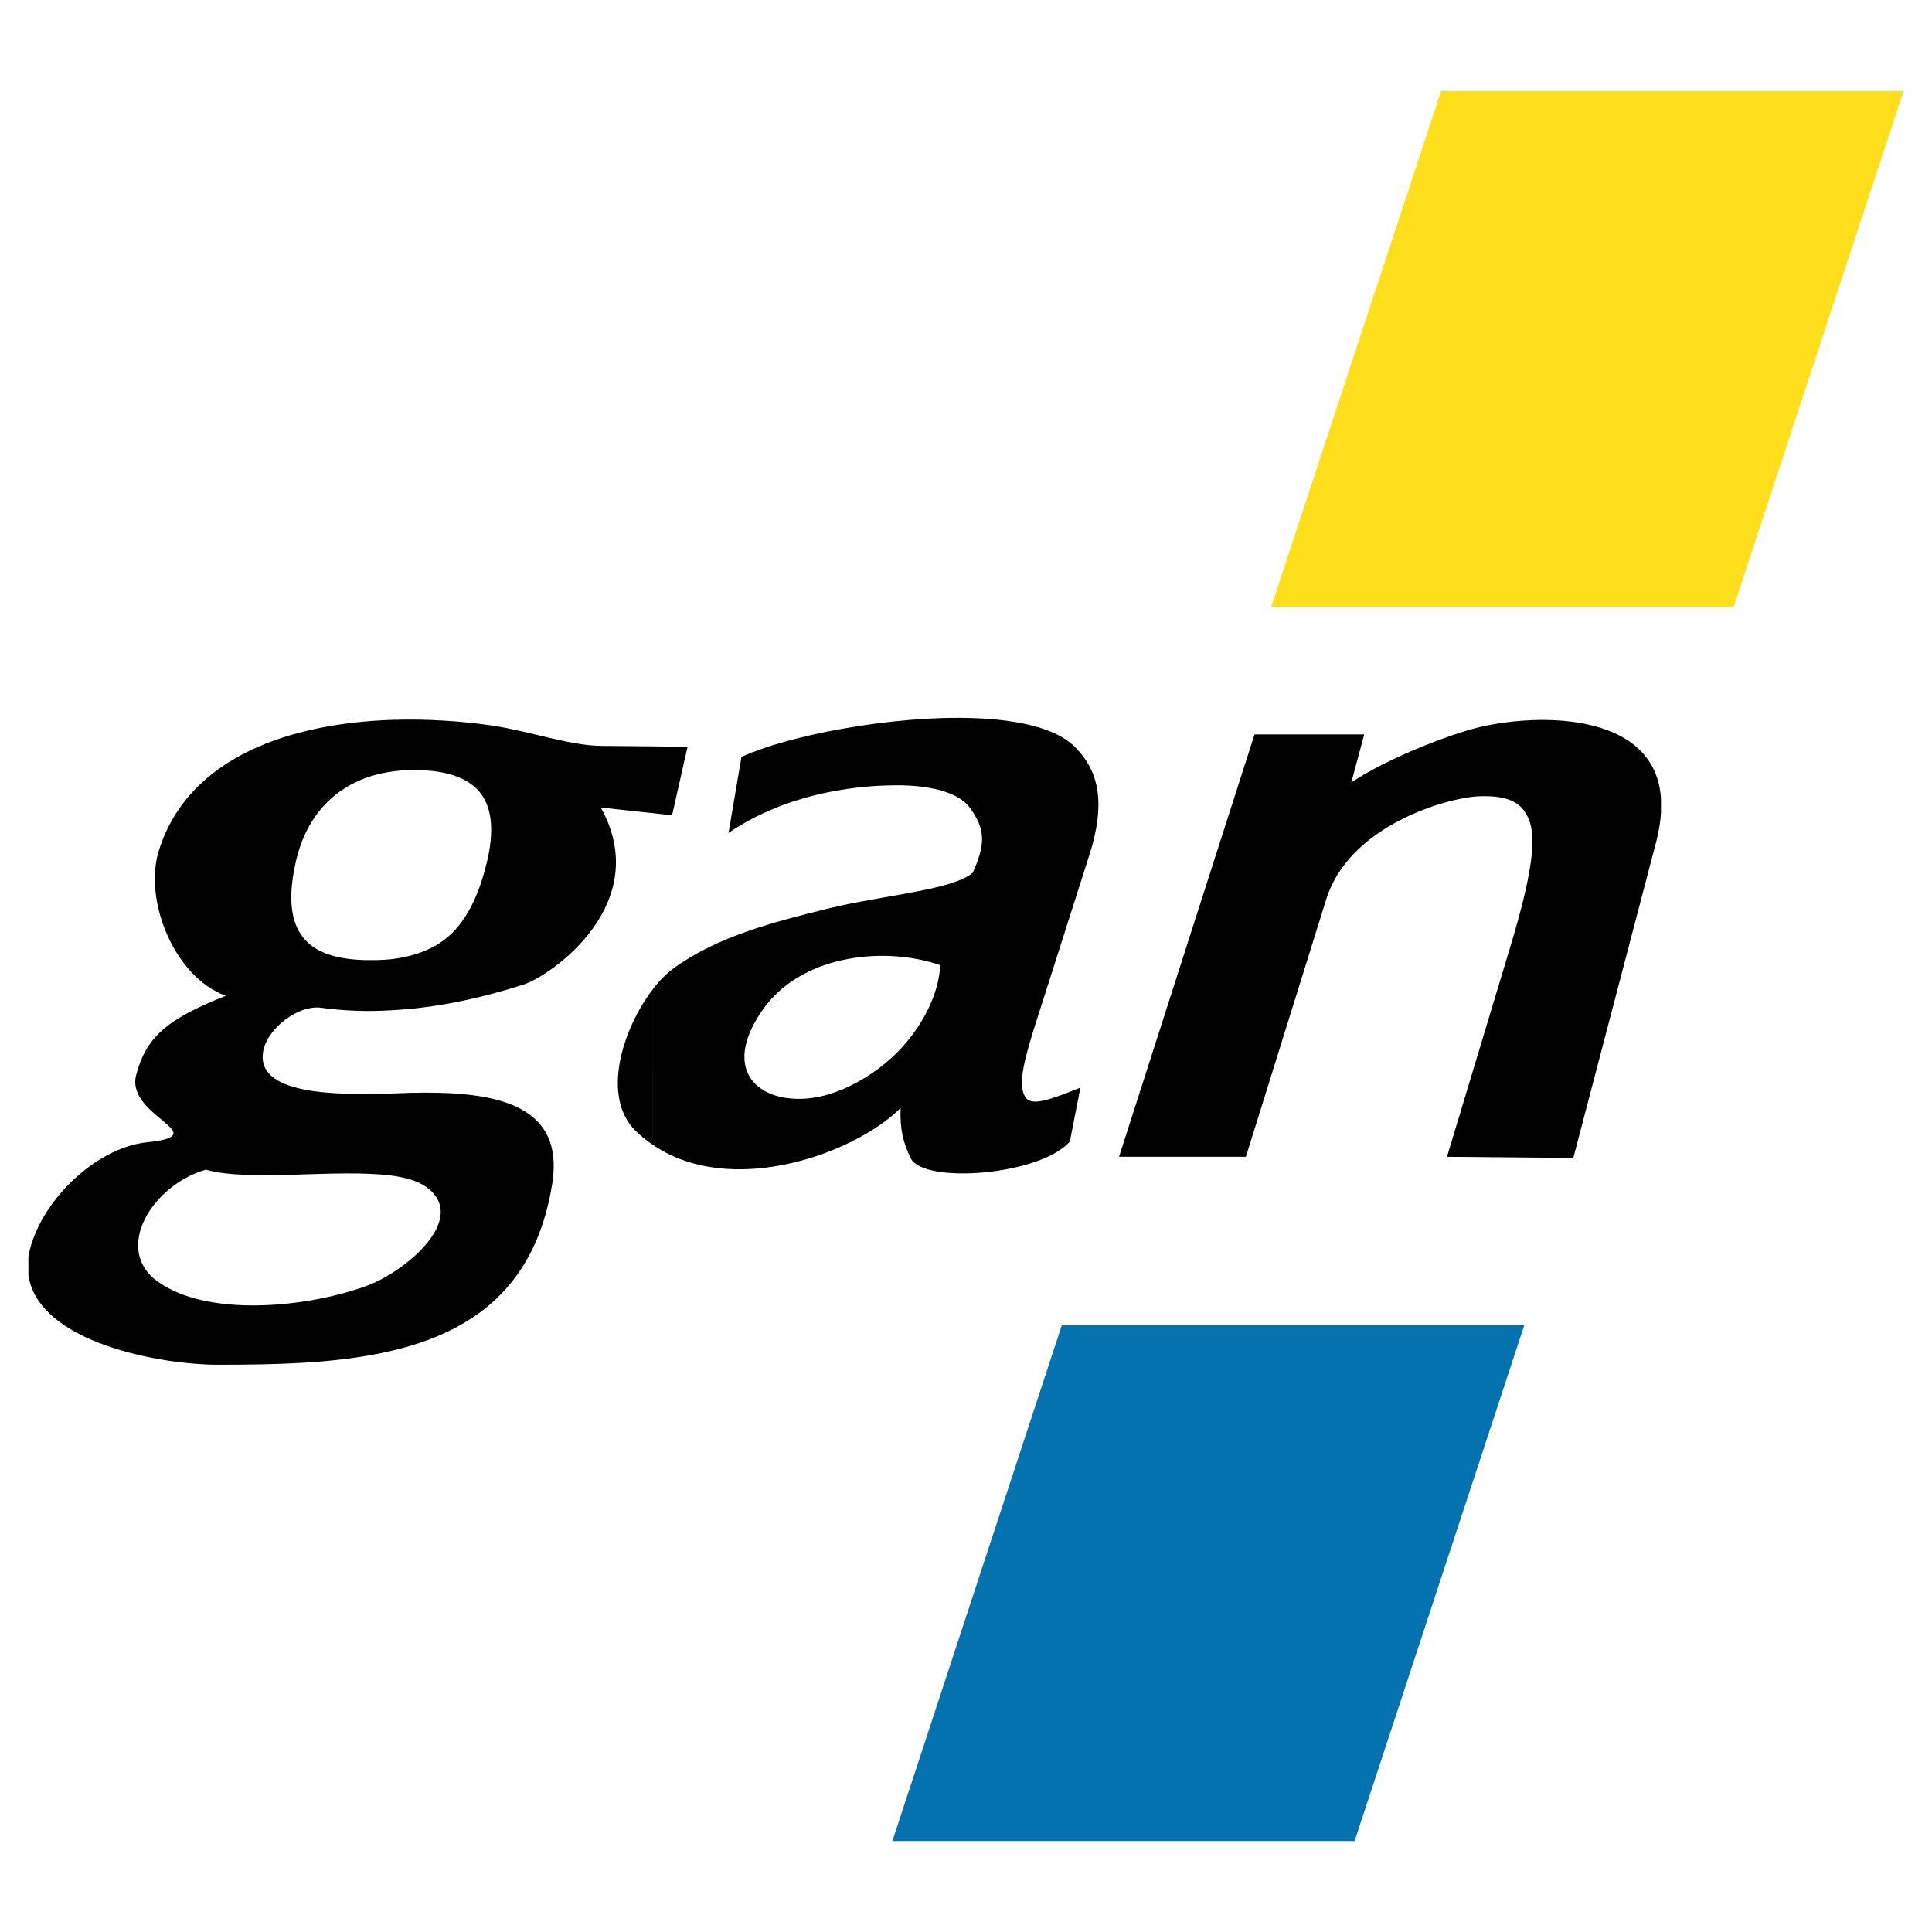 <?xml version="1.0" encoding="utf-8"?>
<!-- Generator: Adobe Illustrator 13.0.0, SVG Export Plug-In . SVG Version: 6.00 Build 14948)  -->
<!DOCTYPE svg PUBLIC "-//W3C//DTD SVG 1.0//EN" "http://www.w3.org/TR/2001/REC-SVG-20010904/DTD/svg10.dtd">
<svg version="1.0" id="Layer_1" xmlns="http://www.w3.org/2000/svg" xmlns:xlink="http://www.w3.org/1999/xlink" x="0px" y="0px"
	 width="192.756px" height="192.756px" viewBox="0 0 192.756 192.756" enable-background="new 0 0 192.756 192.756"
	 xml:space="preserve">
<g>
	<polygon fill-rule="evenodd" clip-rule="evenodd" fill="#FFFFFF" points="0,0 192.756,0 192.756,192.756 0,192.756 0,0 	"/>
	<polygon fill-rule="evenodd" clip-rule="evenodd" fill="#FFDF1B" points="143.781,9.079 189.921,9.079 172.967,60.551 
		126.826,60.551 143.781,9.079 	"/>
	<polygon fill-rule="evenodd" clip-rule="evenodd" fill="#0472AF" points="105.942,132.205 152.083,132.205 135.151,183.678 
		89.035,183.678 105.942,132.205 	"/>
	<path fill-rule="evenodd" clip-rule="evenodd" d="M111.648,115.414l13.518-42.141h10.944l-1.286,4.794
		c3.438-2.315,9.12-4.514,12.067-5.332c5.822-1.614,18.217-1.988,18.825,6.899v1.45c-0.047,0.889-0.21,1.848-0.468,2.876
		l-8.278,31.571l-12.604-0.117l6.431-21.328c1.964-6.571,2.455-10.126,1.848-12.02c-0.608-1.895-1.988-2.736-5.075-2.619
		c-3.087,0.117-12.932,2.853-15.247,10.266l-8.021,25.701H111.648L111.648,115.414z M84.03,114.338v-5.637
		c7.133-3.086,9.775-9.447,9.752-12.417c-2.947-1.005-6.501-1.216-9.752-0.491v-5.472c5.332-1.123,11.179-1.661,13.026-3.251
		c1.169-2.666,1.403-4.233-0.328-6.524c-1.216-1.614-4.232-2.198-7.156-2.198c-1.848,0-3.718,0.14-5.542,0.444v-6.08
		c8.723-1.567,19.387-1.801,23.082,1.684c2.782,2.666,3.063,6.081,1.637,10.711l-5.706,17.89c-1.123,3.695-1.38,5.379-0.771,6.408
		c0.584,1.051,2.502,0.303,5.519-0.889l-1.052,5.379c-2.947,3.367-14.57,4.279-15.879,1.66c-0.725-1.475-1.099-2.924-1.005-5.029
		C88.543,111.883,86.462,113.238,84.03,114.338L84.03,114.338z M84.03,72.711v6.08c-4.022,0.632-7.951,2.011-11.342,4.303
		l1.287-7.577C76.266,74.465,79.938,73.437,84.03,72.711L84.03,72.711z M84.03,90.321v5.472c-3.204,0.701-6.127,2.337-7.975,5.003
		c-5.122,7.414,1.801,10.57,7.951,7.904h0.023v5.637c-5.659,2.549-13.4,3.648-18.896-0.117V98.693
		c0.678-0.889,1.426-1.613,2.128-2.128c4.396-3.157,9.916-4.56,15.061-5.847C82.885,90.578,83.446,90.461,84.03,90.321L84.03,90.321
		z M65.135,81.13v-6.665l3.461,0.047l-1.543,6.829L65.135,81.13L65.135,81.13z M65.135,74.465v6.665l-5.192-0.562
		c5.332,9.612-4.958,16.767-7.694,17.656c-4.303,1.381-8.747,2.34-13.213,2.572V95.7c2.385-0.28,4.326-1.052,5.753-2.315
		c1.824-1.613,3.133-4.279,3.929-7.998c0.584-2.9,0.281-5.028-0.936-6.455c-1.24-1.403-3.391-2.105-6.501-2.105
		c-0.795,0-1.544,0.047-2.245,0.164v-5.168c3.531-0.117,6.992,0.117,10.032,0.561c4.022,0.608,7.788,2.035,11.085,2.035
		L65.135,74.465L65.135,74.465z M65.135,98.693c-2.994,3.904-5.192,10.688-1.731,14.125c0.562,0.537,1.123,1.006,1.731,1.402V98.693
		L65.135,98.693z M39.036,134.777v-7.717c3.555-2.199,6.992-6.197,3.438-8.678c-0.818-0.561-2.011-0.91-3.438-1.098V109.1
		c0.701-0.023,1.356-0.047,1.941-0.07c7.741-0.164,15.411,0.748,14.125,9.027C53.465,128.486,47.057,132.906,39.036,134.777
		L39.036,134.777z M39.036,71.823v5.168c-2.152,0.304-3.999,1.076-5.542,2.292c-2.058,1.637-3.415,3.976-4.046,6.993
		c-0.702,3.274-0.444,5.683,0.771,7.226c1.193,1.543,3.415,2.292,6.712,2.292c0.725,0,1.427-0.023,2.105-0.094v5.097
		c-2.315,0.141-4.677,0.07-7.016-0.256c-2.315-0.281-5.191,2.033-5.706,4.092c-1.169,4.701,7.413,4.607,12.722,4.467v8.186
		c-5.379-0.701-14.102,0.654-18.499-0.586c-5.309,1.498-9.284,7.904-4.841,11.133c5.051,3.672,15.154,2.596,20.978,0.42
		c0.748-0.279,1.543-0.678,2.362-1.191v7.717c-5.379,1.264-11.459,1.379-17.353,1.379c-5.472,0-17.843-2.127-18.849-8.934v-1.799
		c0.07-0.445,0.164-0.889,0.328-1.381c1.543-4.863,6.735-9.588,11.506-10.078c6.969-0.727-2.198-2.574-1.076-6.736
		c0.958-3.602,2.83-5.473,8.933-7.881c-5.191-1.895-8.231-9.611-6.665-14.522C18.854,75.377,29.19,72.174,39.036,71.823
		L39.036,71.823z"/>
</g>
</svg>
